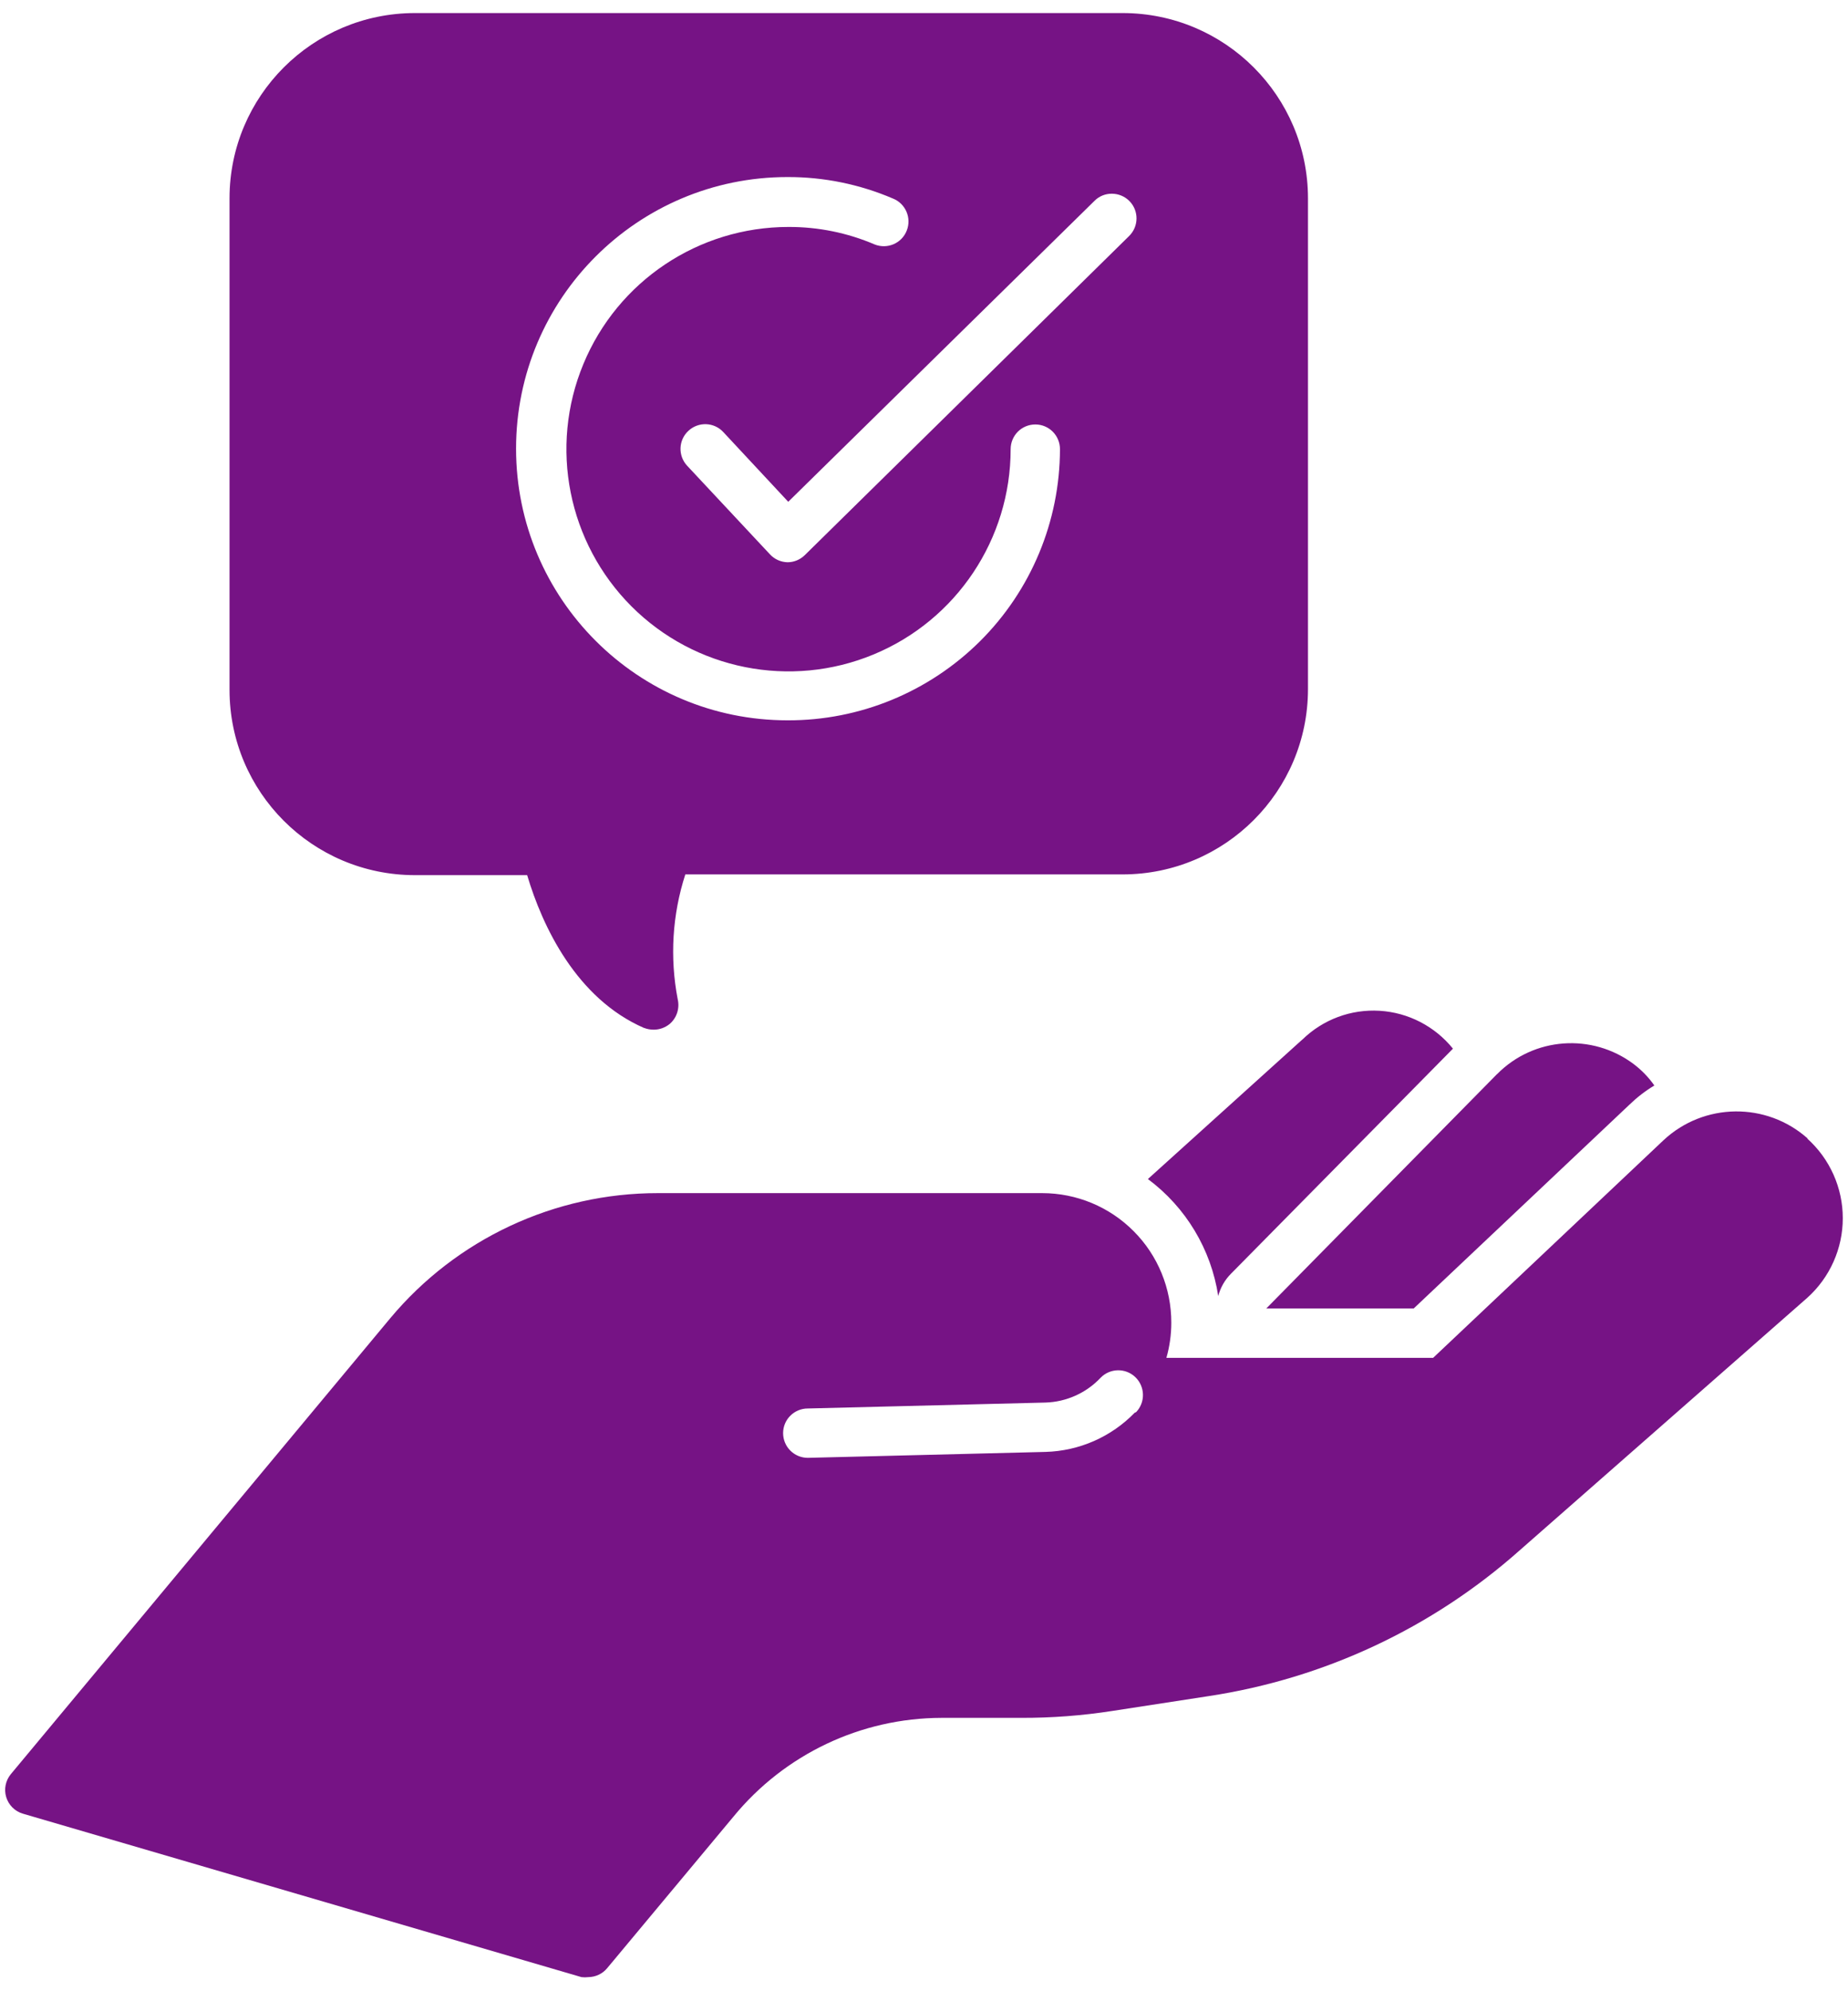 <?xml version="1.0" encoding="UTF-8" standalone="no"?>
<!DOCTYPE svg PUBLIC "-//W3C//DTD SVG 1.1//EN" "http://www.w3.org/Graphics/SVG/1.1/DTD/svg11.dtd">
<svg width="100%" height="100%" viewBox="0 0 78 84" version="1.1" xmlns="http://www.w3.org/2000/svg" xmlns:xlink="http://www.w3.org/1999/xlink" xml:space="preserve" xmlns:serif="http://www.serif.com/" style="fill-rule:evenodd;clip-rule:evenodd;stroke-linejoin:round;stroke-miterlimit:2;">
    <g transform="matrix(1,0,0,1,-11,-8)">
        <path d="M58.395,8.551L28.5,8.551C24.188,8.559 20.691,12.051 20.688,16.363L20.688,37.105C20.691,41.418 24.188,44.91 28.5,44.918L33.25,44.918C33.895,47.086 35.332,50.125 38.188,51.367L38.188,51.363C38.316,51.414 38.453,51.437 38.594,51.437C38.836,51.437 39.074,51.351 39.262,51.199C39.563,50.945 39.695,50.539 39.605,50.156C39.266,48.398 39.375,46.586 39.926,44.887L58.395,44.887C62.707,44.879 66.203,41.387 66.207,37.074L66.207,16.363C66.203,12.051 62.707,8.558 58.395,8.551L58.395,8.551ZM44.239,38.387C37.911,38.387 32.782,33.254 32.782,26.926C32.782,20.598 37.911,15.469 44.239,15.469C45.77,15.465 47.282,15.773 48.688,16.375C49.223,16.586 49.485,17.195 49.27,17.731C49.059,18.266 48.454,18.524 47.919,18.313C46.766,17.82 45.532,17.57 44.282,17.574C40.489,17.574 37.071,19.856 35.622,23.36C34.169,26.863 34.973,30.895 37.653,33.579C40.333,36.258 44.368,37.059 47.868,35.61C51.372,34.161 53.657,30.739 53.657,26.949C53.657,26.371 54.122,25.906 54.7,25.906C55.274,25.906 55.739,26.371 55.739,26.949C55.735,29.992 54.52,32.906 52.364,35.051C50.204,37.196 47.282,38.399 44.239,38.387L44.239,38.387ZM58.657,17.957L44.969,31.418C44.774,31.609 44.512,31.719 44.239,31.719C43.957,31.711 43.692,31.594 43.5,31.387L40,27.644C39.61,27.222 39.633,26.562 40.059,26.172C40.481,25.781 41.141,25.804 41.532,26.23L44.27,29.168L57.2,16.469C57.395,16.273 57.661,16.168 57.938,16.172C58.215,16.176 58.477,16.285 58.673,16.484C59.075,16.895 59.067,17.555 58.657,17.957L58.657,17.957ZM87.302,56.031C85.56,54.476 82.915,54.507 81.208,56.105L71.489,65.281L60.231,65.281C60.368,64.8 60.438,64.3 60.438,63.8C60.442,62.355 59.872,60.961 58.849,59.937C57.829,58.91 56.438,58.332 54.989,58.332L38.77,58.332C34.407,58.328 30.266,60.265 27.469,63.613L11.457,82.843C11.235,83.112 11.16,83.476 11.262,83.811C11.363,84.147 11.629,84.413 11.969,84.511L35.543,91.405C35.637,91.417 35.738,91.417 35.832,91.405C36.141,91.401 36.43,91.265 36.625,91.03L41.957,84.636C44.117,82.003 47.336,80.475 50.738,80.468L54.094,80.468C55.387,80.472 56.68,80.374 57.957,80.175L62.019,79.55C66.891,78.811 71.441,76.683 75.124,73.417L87.28,62.749C88.234,61.893 88.78,60.671 88.78,59.39C88.78,58.108 88.234,56.886 87.28,56.03L87.302,56.031ZM58.896,67.593C57.904,68.616 56.552,69.21 55.127,69.249L45.096,69.499C44.521,69.499 44.053,69.034 44.053,68.456C44.053,67.882 44.521,67.417 45.096,67.417L55.127,67.167C56.009,67.14 56.845,66.765 57.451,66.124C57.849,65.71 58.509,65.698 58.923,66.097C59.337,66.499 59.349,67.159 58.951,67.573L58.896,67.593ZM64.447,63.198L74.185,53.312L74.189,53.312C75.732,51.749 78.193,51.569 79.951,52.886C80.287,53.14 80.584,53.444 80.826,53.792C80.447,54.019 80.099,54.288 79.783,54.593L70.669,63.198L64.447,63.198ZM59.447,57.741L65.966,51.855L65.97,51.855C66.837,51.007 68.021,50.566 69.232,50.64C70.443,50.714 71.564,51.296 72.326,52.238L62.951,61.738C62.693,61.999 62.509,62.323 62.419,62.675C62.119,60.702 61.052,58.929 59.451,57.738L59.447,57.741Z" style="fill:rgb(118,19,133);fill-rule:nonzero;"/>
    </g>
</svg>

